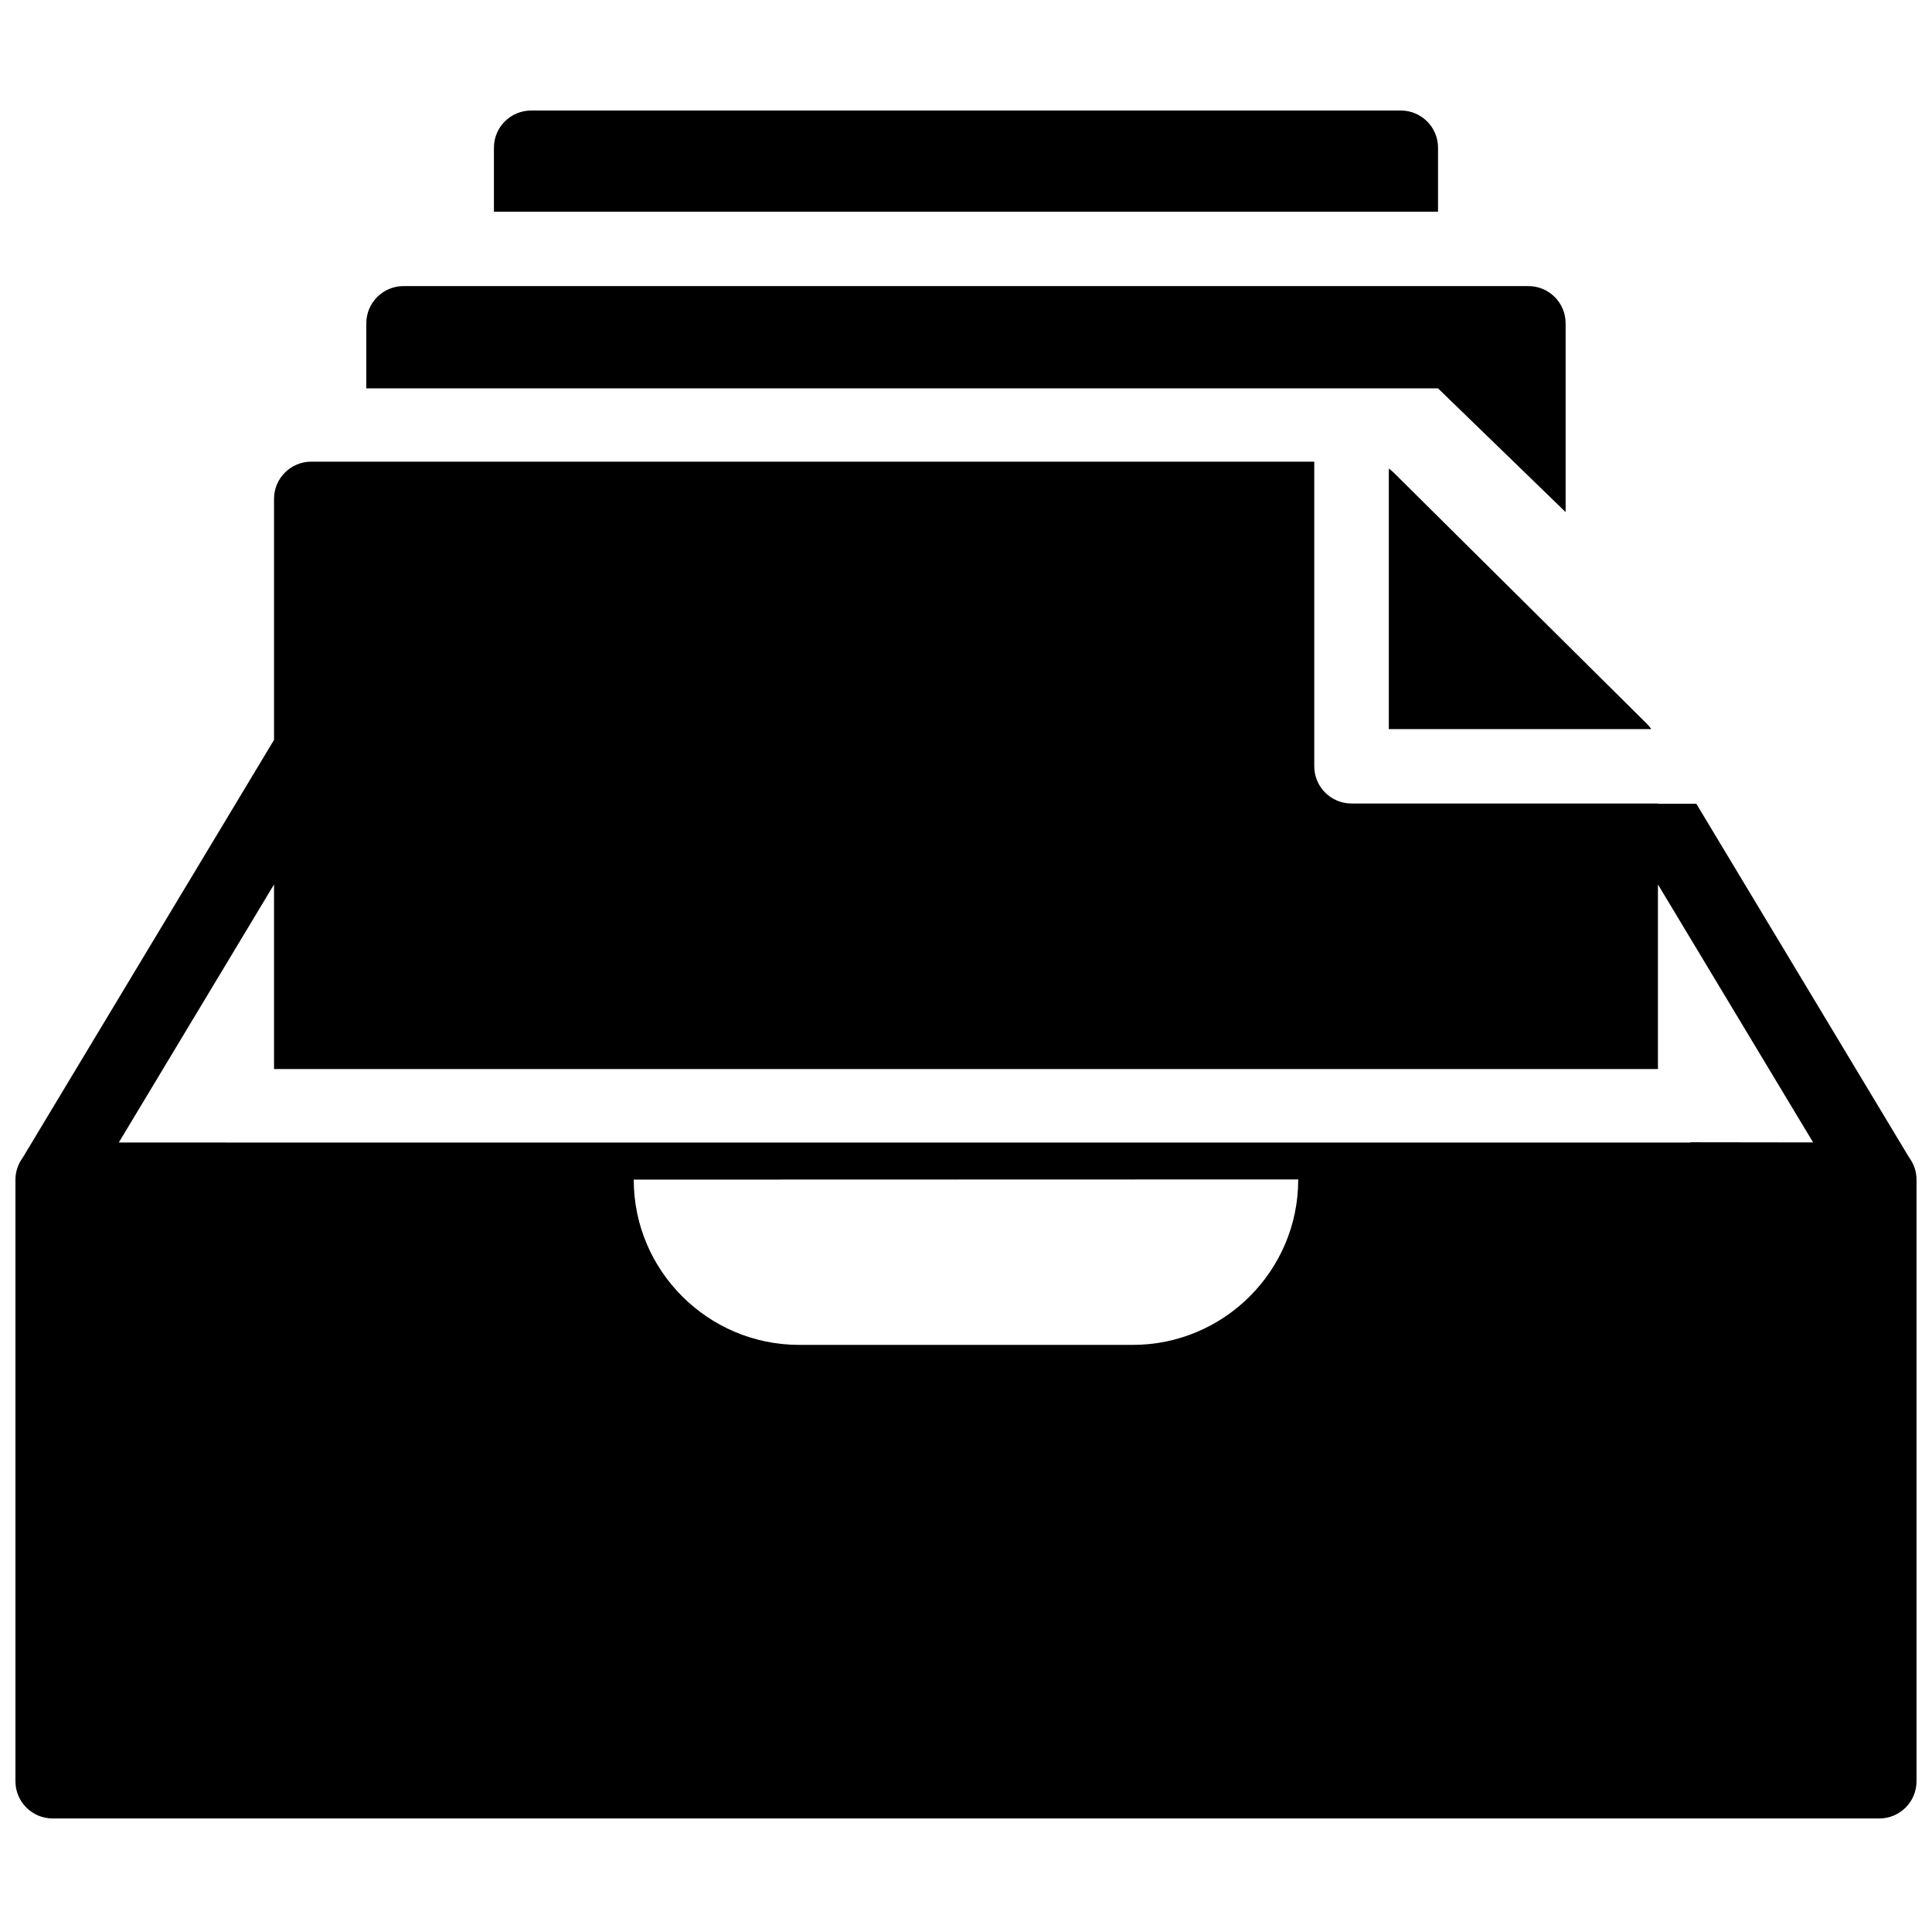 <?xml version="1.0" encoding="UTF-8"?>
<!-- Uploaded to: ICON Repo, www.svgrepo.com, Generator: ICON Repo Mixer Tools -->
<svg width="800px" height="800px" version="1.1" viewBox="144 144 512 512" xmlns="http://www.w3.org/2000/svg">
 <defs>
  <clipPath id="a">
   <path d="m148.09 173h503.81v453h-503.81z"/>
  </clipPath>
 </defs>
 <g clip-path="url(#a)">
  <path d="m512.05 268.17v69.055h69.562c-0.34-0.496-0.727-0.969-1.16-1.398l-67.145-66.613c-0.391-0.387-0.816-0.73-1.258-1.043m13.043-85.027c0-5.441-4.422-9.855-9.879-9.855h-230.44c-5.457 0-9.879 4.414-9.879 9.855v16.961h250.2zm33.812 96.562v-50.031c0-5.445-4.422-9.859-9.879-9.859h-298.07c-5.457 0-9.879 4.414-9.879 9.859v17.238h284.01zm32.996 167.09h-387.94v-0.016h-28.48l41.141-68.391v48.914h366.75v-48.914l41.125 68.367-32.59-0.043zm-103.86 9.844c0 24.137-19.68 43.773-43.871 43.773h-88.344c-24.191 0-43.875-19.637-43.875-43.773v-0.027l176.09-0.051c0 0.027-0.004 0.051-0.004 0.078zm161.94-5.82-56.434-93.809h-10.18v-0.074h-81.195c-5.457 0-9.879-4.414-9.879-9.859v-80.734h-265.79c-5.453 0-9.879 4.414-9.879 9.859v63.879l-66.609 110.73c-1.203 1.633-1.922 3.641-1.922 5.824v159.42c0 5.445 4.422 9.859 9.879 9.859h484.05c5.457 0 9.879-4.414 9.879-9.859v-159.42c0-2.18-0.719-4.188-1.918-5.82z" fill-rule="evenodd"/>
 </g>
</svg>